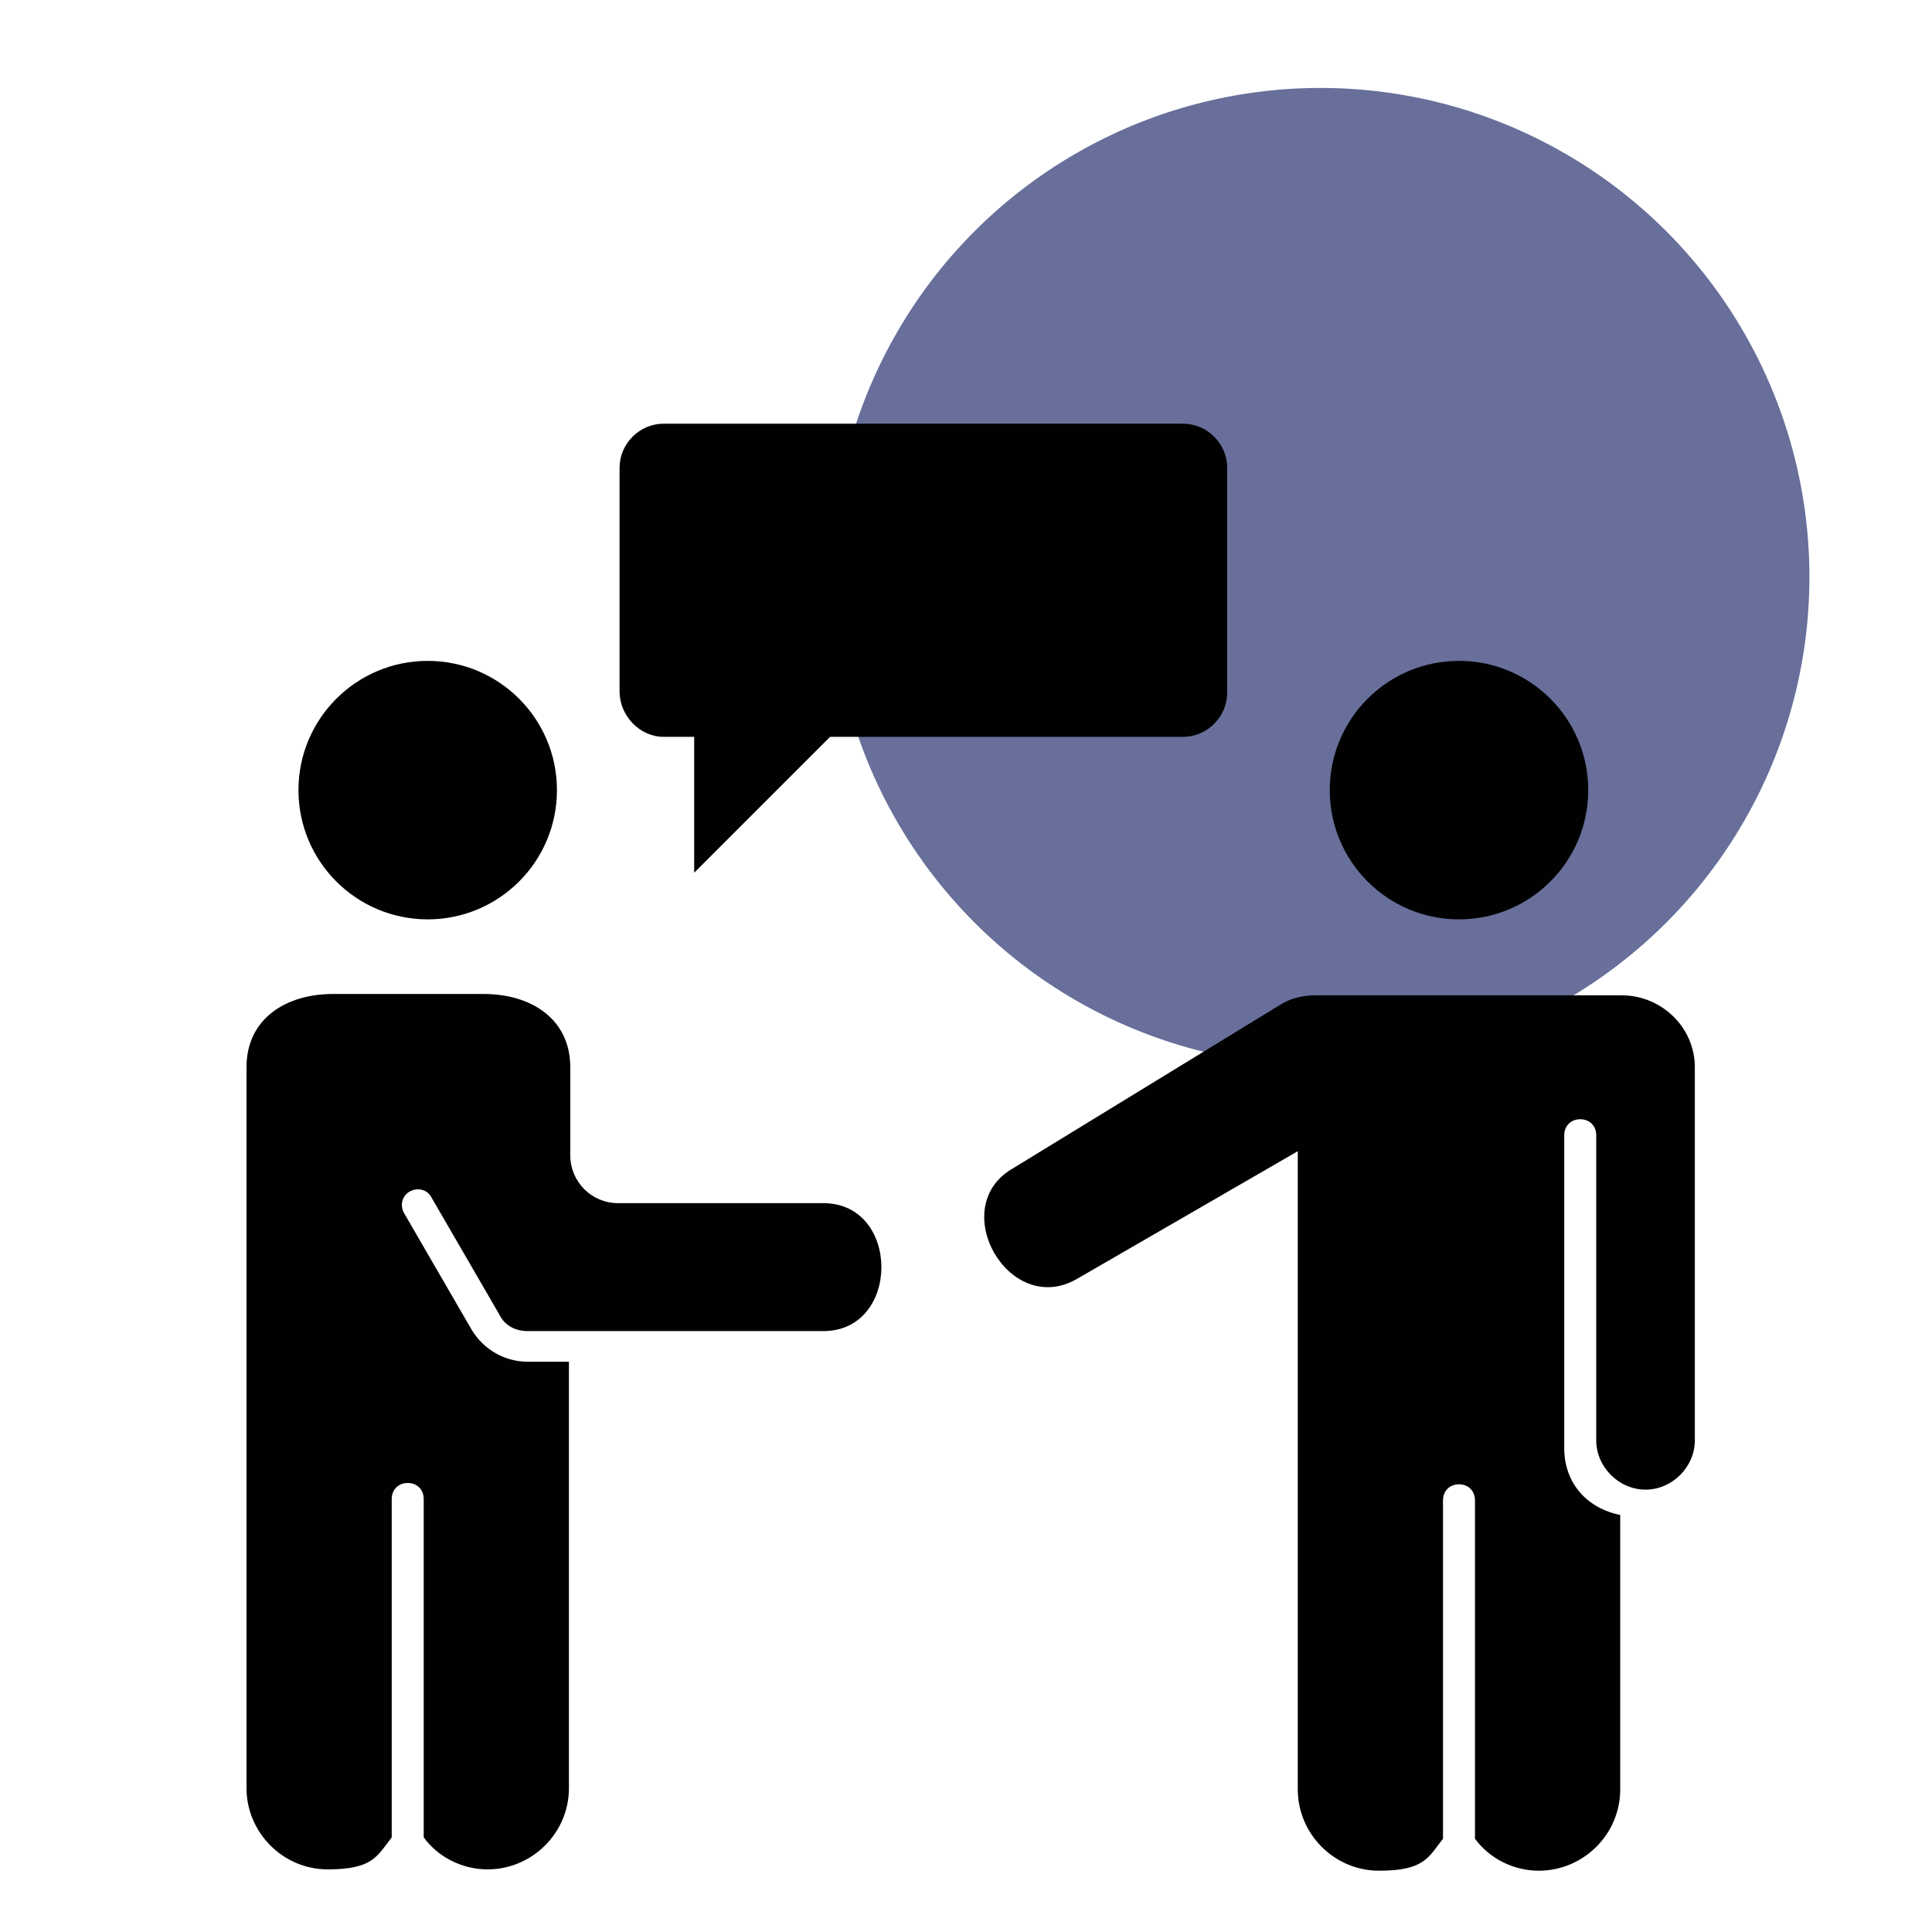 <?xml version="1.0" encoding="UTF-8"?>
<svg xmlns="http://www.w3.org/2000/svg" id="Warstwa_1" version="1.1" viewBox="0 0 145 145">
  <defs>
    <style>
      .st0 {
        fill: #010101;
      }

      .st1 {
        fill: #27336f;
        opacity: .7;
      }
    </style>
  </defs>
  <circle class="st1" cx="99.1" cy="43.3" r="36.7"></circle>
  <g>
    <path class="st0" d="M49.8,55.3h2.3v10.2l10.2-10.2h26.5c1.8,0,3.3-1.5,3.3-3.3v-16.9c0-1.8-1.5-3.3-3.3-3.3h-39c-1.8,0-3.3,1.5-3.3,3.3v16.8c0,1.8,1.5,3.4,3.3,3.4Z"></path>
    <circle class="st0" cx="32.1" cy="59.3" r="9.7"></circle>
    <circle class="st0" cx="109.5" cy="59.3" r="9.7"></circle>
    <path class="st0" d="M121.7,74.7h-22.9c-1,0-1.9.2-2.7.7l-20.1,12.3c-5,2.9-.3,11.2,4.8,8.3l16.6-9.6v47.9c0,3.3,2.7,6.1,6.1,6.1s3.7-1,4.8-2.4v-25.4c0-.7.5-1.2,1.2-1.2s1.2.5,1.2,1.2v25.4c1.1,1.5,2.9,2.4,4.8,2.4,3.3,0,6.1-2.7,6.1-6.1v-20.6c-2.5-.5-4.2-2.4-4.2-5v-23.5c0-.7.5-1.2,1.2-1.2s1.2.5,1.2,1.2v22.9c0,2,1.7,3.7,3.7,3.7s3.7-1.7,3.7-3.7v-28c0-3-2.5-5.4-5.5-5.4h0Z"></path>
    <path class="st0" d="M62,90.3h-15.6c-2,0-3.6-1.6-3.6-3.6v-6.6c0-3.6-2.9-5.5-6.5-5.5h-11.3c-3.6,0-6.5,1.9-6.5,5.5v54.1c0,3.3,2.7,6.1,6.1,6.1s3.7-1,4.8-2.4v-25.4c0-.7.5-1.2,1.2-1.2s1.2.5,1.2,1.2v25.4c1.1,1.5,2.9,2.4,4.8,2.4,3.3,0,6.1-2.7,6.1-6.1v-32h-3.1c-1.7,0-3.3-.9-4.2-2.4l-5.1-8.8c-.3-.6-.1-1.3.5-1.6s1.3-.1,1.6.5l5.1,8.8c.4.8,1.2,1.2,2.1,1.2h22.2c5.8,0,5.8-9.6,0-9.6Z"></path>
  </g>
</svg>
